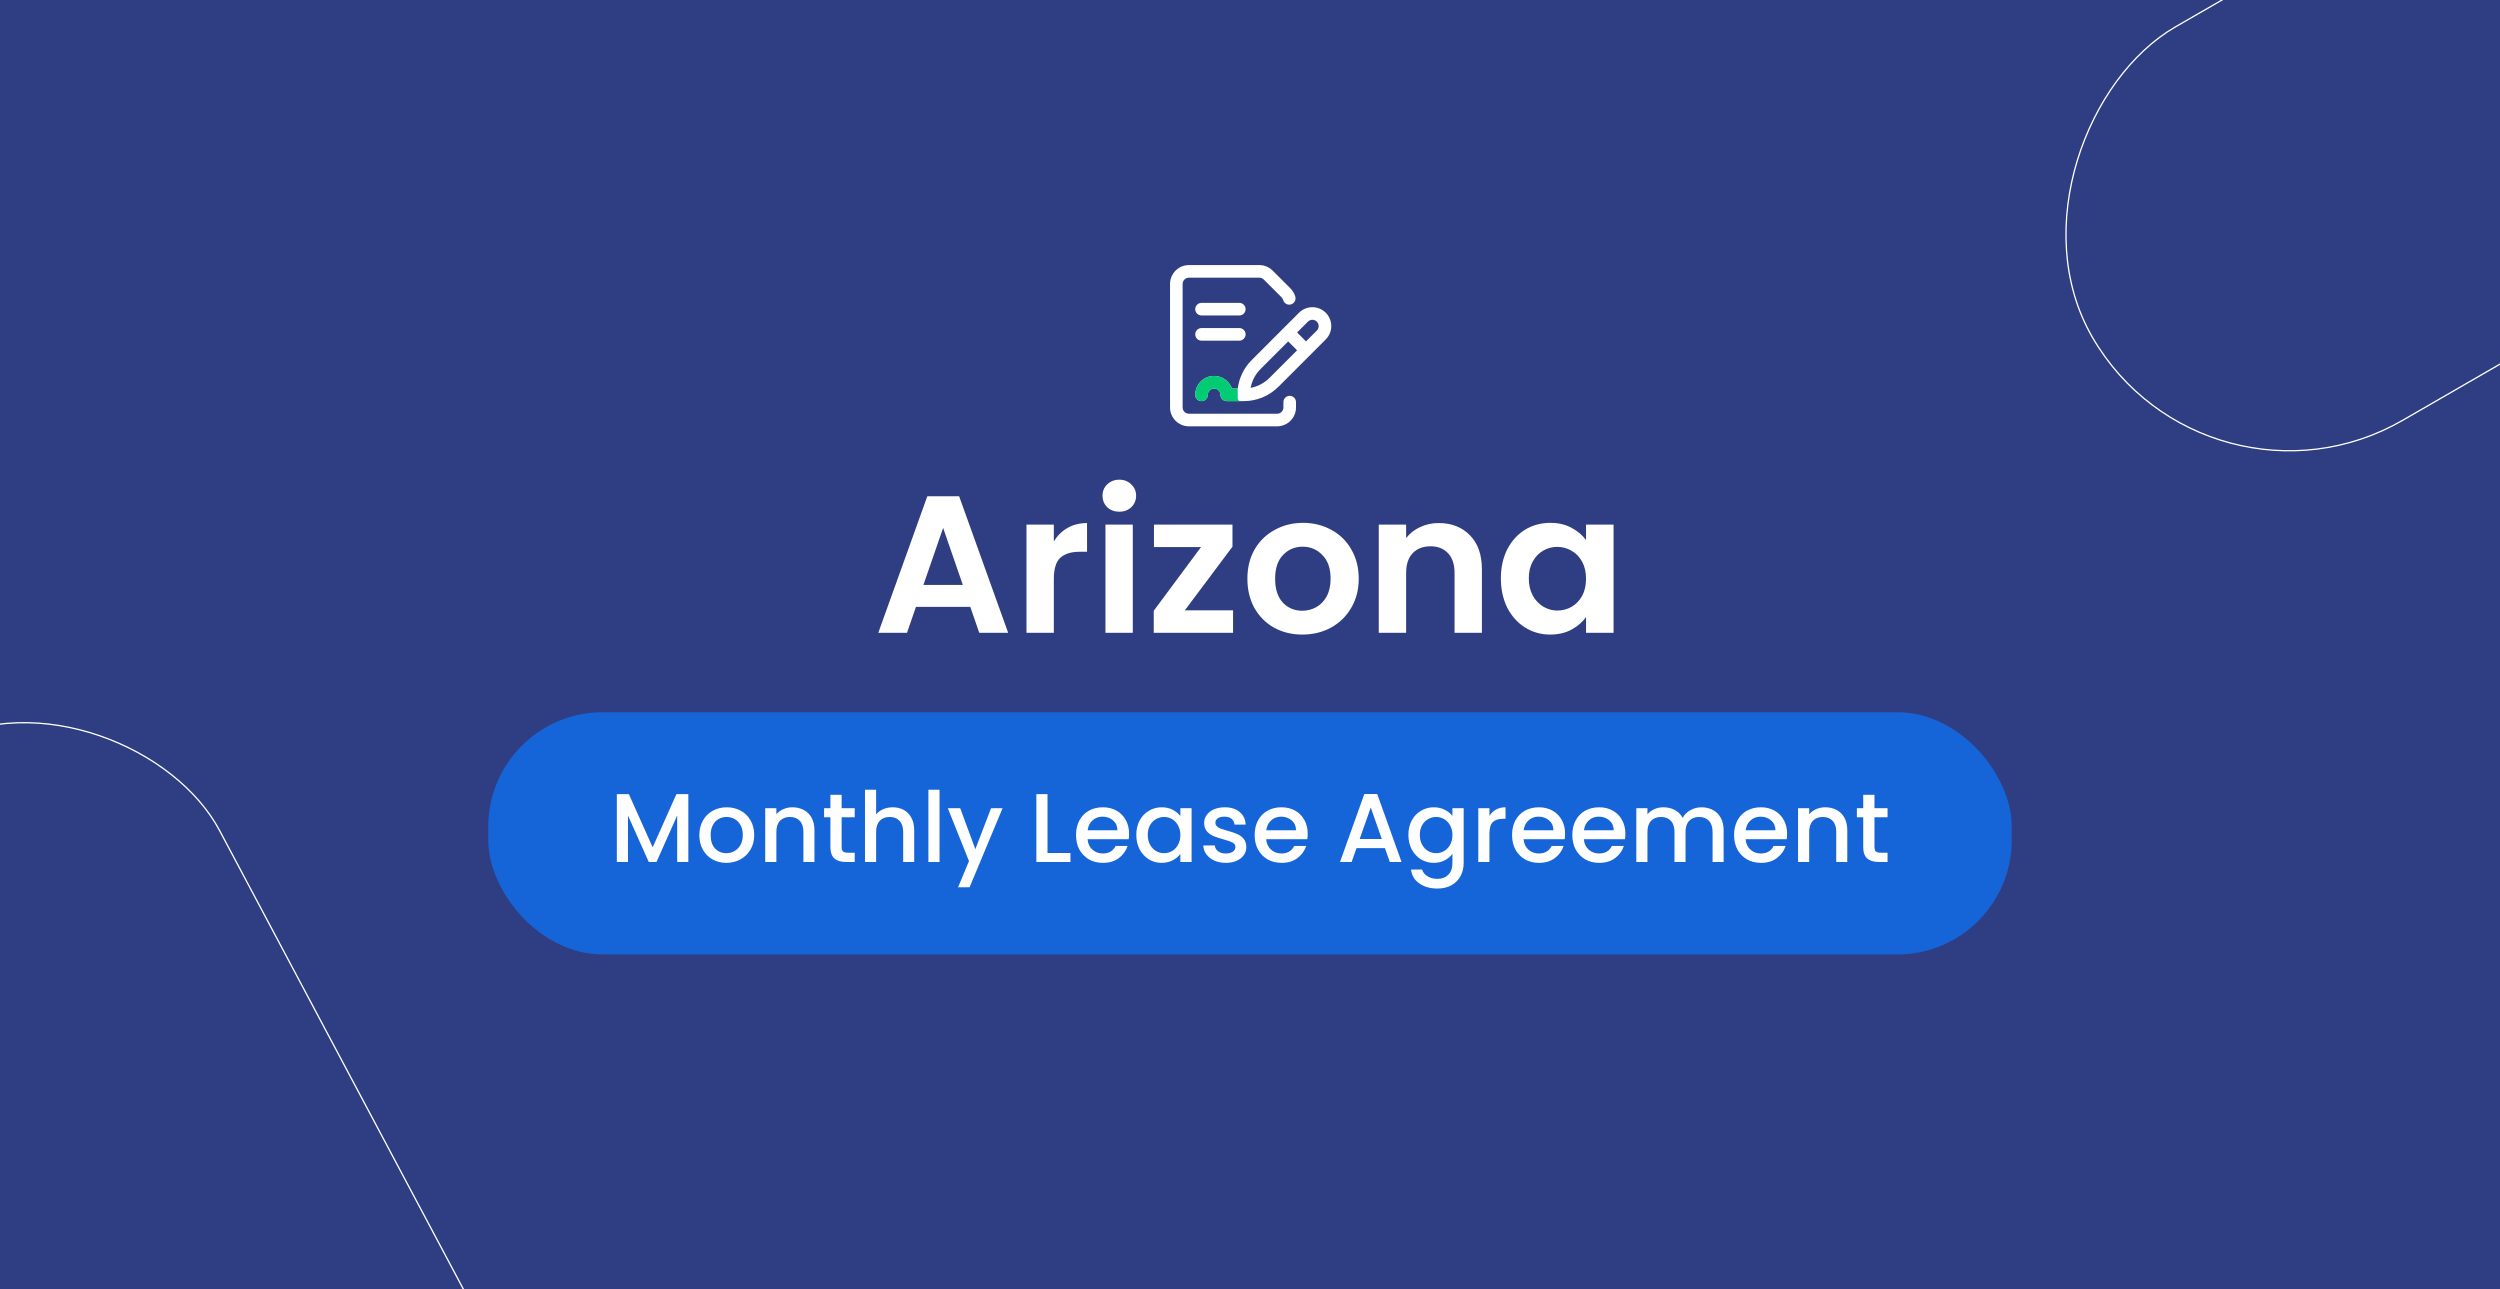 <svg width="1920" height="990" viewBox="0 0 1920 990" fill="none" xmlns="http://www.w3.org/2000/svg">
<rect x="0" y="0" width="1920" height="990" fill="#808080" stroke="none"/>
<g clip-path="url(#clip0_2_40)">
<path d="M1920 0H0V990H1920V0Z" fill="#2F3E83"/>
<rect x="507.453" y="1275.25" width="322.069" height="882.868" rx="161.035" transform="rotate(152.007 507.453 1275.25)" stroke="white"/>
<rect x="1694.15" y="410.034" width="348.93" height="722.337" rx="174.465" transform="rotate(-120 1694.15 410.034)" stroke="white"/>
<rect x="375" y="547" width="1170" height="186" rx="87.888" fill="#1665D8"/>
<path d="M528.63 609.875V662H520.08V626.3L504.18 662H498.255L482.28 626.3V662H473.73V609.875H482.955L501.255 650.75L519.48 609.875H528.63ZM557.793 662.675C553.893 662.675 550.368 661.8 547.218 660.05C544.068 658.25 541.593 655.75 539.793 652.55C537.993 649.3 537.093 645.55 537.093 641.3C537.093 637.1 538.018 633.375 539.868 630.125C541.718 626.875 544.243 624.375 547.443 622.625C550.643 620.875 554.218 620 558.168 620C562.118 620 565.693 620.875 568.893 622.625C572.093 624.375 574.618 626.875 576.468 630.125C578.318 633.375 579.243 637.1 579.243 641.3C579.243 645.5 578.293 649.225 576.393 652.475C574.493 655.725 571.893 658.25 568.593 660.05C565.343 661.8 561.743 662.675 557.793 662.675ZM557.793 655.25C559.993 655.25 562.043 654.725 563.943 653.675C565.893 652.625 567.468 651.05 568.668 648.95C569.868 646.85 570.468 644.3 570.468 641.3C570.468 638.3 569.893 635.775 568.743 633.725C567.593 631.625 566.068 630.05 564.168 629C562.268 627.95 560.218 627.425 558.018 627.425C555.818 627.425 553.768 627.95 551.868 629C550.018 630.05 548.543 631.625 547.443 633.725C546.343 635.775 545.793 638.3 545.793 641.3C545.793 645.75 546.918 649.2 549.168 651.65C551.468 654.05 554.343 655.25 557.793 655.25ZM608.545 620C611.795 620 614.695 620.675 617.245 622.025C619.845 623.375 621.87 625.375 623.32 628.025C624.77 630.675 625.495 633.875 625.495 637.625V662H617.02V638.9C617.02 635.2 616.095 632.375 614.245 630.425C612.395 628.425 609.87 627.425 606.67 627.425C603.47 627.425 600.92 628.425 599.02 630.425C597.17 632.375 596.245 635.2 596.245 638.9V662H587.695V620.675H596.245V625.4C597.645 623.7 599.42 622.375 601.57 621.425C603.77 620.475 606.095 620 608.545 620ZM646.376 627.65V650.525C646.376 652.075 646.726 653.2 647.426 653.9C648.176 654.55 649.426 654.875 651.176 654.875H656.426V662H649.676C645.826 662 642.876 661.1 640.826 659.3C638.776 657.5 637.751 654.575 637.751 650.525V627.65H632.876V620.675H637.751V610.4H646.376V620.675H656.426V627.65H646.376ZM685.682 620C688.832 620 691.632 620.675 694.082 622.025C696.582 623.375 698.532 625.375 699.932 628.025C701.382 630.675 702.107 633.875 702.107 637.625V662H693.632V638.9C693.632 635.2 692.707 632.375 690.857 630.425C689.007 628.425 686.482 627.425 683.282 627.425C680.082 627.425 677.532 628.425 675.632 630.425C673.782 632.375 672.857 635.2 672.857 638.9V662H664.307V606.5H672.857V625.475C674.307 623.725 676.132 622.375 678.332 621.425C680.582 620.475 683.032 620 685.682 620ZM721.563 606.5V662H713.013V606.5H721.563ZM769.988 620.675L744.638 681.425H735.788L744.188 661.325L727.913 620.675H737.438L749.063 652.175L761.138 620.675H769.988ZM804.473 655.1H822.098V662H795.923V609.875H804.473V655.1ZM867.123 640.325C867.123 641.875 867.023 643.275 866.823 644.525H835.248C835.498 647.825 836.723 650.475 838.923 652.475C841.123 654.475 843.823 655.475 847.023 655.475C851.623 655.475 854.873 653.55 856.773 649.7H865.998C864.748 653.5 862.473 656.625 859.173 659.075C855.923 661.475 851.873 662.675 847.023 662.675C843.073 662.675 839.523 661.8 836.373 660.05C833.273 658.25 830.823 655.75 829.023 652.55C827.273 649.3 826.398 645.55 826.398 641.3C826.398 637.05 827.248 633.325 828.948 630.125C830.698 626.875 833.123 624.375 836.223 622.625C839.373 620.875 842.973 620 847.023 620C850.923 620 854.398 620.85 857.448 622.55C860.498 624.25 862.873 626.65 864.573 629.75C866.273 632.8 867.123 636.325 867.123 640.325ZM858.198 637.625C858.148 634.475 857.023 631.95 854.823 630.05C852.623 628.15 849.898 627.2 846.648 627.2C843.698 627.2 841.173 628.15 839.073 630.05C836.973 631.9 835.723 634.425 835.323 637.625H858.198ZM872.687 641.15C872.687 637 873.537 633.325 875.237 630.125C876.987 626.925 879.337 624.45 882.287 622.7C885.287 620.9 888.587 620 892.187 620C895.437 620 898.262 620.65 900.662 621.95C903.112 623.2 905.062 624.775 906.512 626.675V620.675H915.137V662H906.512V655.85C905.062 657.8 903.087 659.425 900.587 660.725C898.087 662.025 895.237 662.675 892.037 662.675C888.487 662.675 885.237 661.775 882.287 659.975C879.337 658.125 876.987 655.575 875.237 652.325C873.537 649.025 872.687 645.3 872.687 641.15ZM906.512 641.3C906.512 638.45 905.912 635.975 904.712 633.875C903.562 631.775 902.037 630.175 900.137 629.075C898.237 627.975 896.187 627.425 893.987 627.425C891.787 627.425 889.737 627.975 887.837 629.075C885.937 630.125 884.387 631.7 883.187 633.8C882.037 635.85 881.462 638.3 881.462 641.15C881.462 644 882.037 646.5 883.187 648.65C884.387 650.8 885.937 652.45 887.837 653.6C889.787 654.7 891.837 655.25 893.987 655.25C896.187 655.25 898.237 654.7 900.137 653.6C902.037 652.5 903.562 650.9 904.712 648.8C905.912 646.65 906.512 644.15 906.512 641.3ZM941.367 662.675C938.117 662.675 935.192 662.1 932.592 660.95C930.042 659.75 928.017 658.15 926.517 656.15C925.017 654.1 924.217 651.825 924.117 649.325H932.967C933.117 651.075 933.942 652.55 935.442 653.75C936.992 654.9 938.917 655.475 941.217 655.475C943.617 655.475 945.467 655.025 946.767 654.125C948.117 653.175 948.792 651.975 948.792 650.525C948.792 648.975 948.042 647.825 946.542 647.075C945.092 646.325 942.767 645.5 939.567 644.6C936.467 643.75 933.942 642.925 931.992 642.125C930.042 641.325 928.342 640.1 926.892 638.45C925.492 636.8 924.792 634.625 924.792 631.925C924.792 629.725 925.442 627.725 926.742 625.925C928.042 624.075 929.892 622.625 932.292 621.575C934.742 620.525 937.542 620 940.692 620C945.392 620 949.167 621.2 952.017 623.6C954.917 625.95 956.467 629.175 956.667 633.275H948.117C947.967 631.425 947.217 629.95 945.867 628.85C944.517 627.75 942.692 627.2 940.392 627.2C938.142 627.2 936.417 627.625 935.217 628.475C934.017 629.325 933.417 630.45 933.417 631.85C933.417 632.95 933.817 633.875 934.617 634.625C935.417 635.375 936.392 635.975 937.542 636.425C938.692 636.825 940.392 637.35 942.642 638C945.642 638.8 948.092 639.625 949.992 640.475C951.942 641.275 953.617 642.475 955.017 644.075C956.417 645.675 957.142 647.8 957.192 650.45C957.192 652.8 956.542 654.9 955.242 656.75C953.942 658.6 952.092 660.05 949.692 661.1C947.342 662.15 944.567 662.675 941.367 662.675ZM1004.31 640.325C1004.31 641.875 1004.21 643.275 1004.01 644.525H972.431C972.681 647.825 973.906 650.475 976.106 652.475C978.306 654.475 981.006 655.475 984.206 655.475C988.806 655.475 992.056 653.55 993.956 649.7H1003.18C1001.93 653.5 999.656 656.625 996.356 659.075C993.106 661.475 989.056 662.675 984.206 662.675C980.256 662.675 976.706 661.8 973.556 660.05C970.456 658.25 968.006 655.75 966.206 652.55C964.456 649.3 963.581 645.55 963.581 641.3C963.581 637.05 964.431 633.325 966.131 630.125C967.881 626.875 970.306 624.375 973.406 622.625C976.556 620.875 980.156 620 984.206 620C988.106 620 991.581 620.85 994.631 622.55C997.681 624.25 1000.06 626.65 1001.76 629.75C1003.46 632.8 1004.31 636.325 1004.31 640.325ZM995.381 637.625C995.331 634.475 994.206 631.95 992.006 630.05C989.806 628.15 987.081 627.2 983.831 627.2C980.881 627.2 978.356 628.15 976.256 630.05C974.156 631.9 972.906 634.425 972.506 637.625H995.381ZM1063.63 651.35H1041.8L1038.05 662H1029.13L1047.8 609.8H1057.7L1076.38 662H1067.38L1063.63 651.35ZM1061.23 644.375L1052.75 620.15L1044.2 644.375H1061.23ZM1101.15 620C1104.35 620 1107.17 620.65 1109.62 621.95C1112.12 623.2 1114.07 624.775 1115.47 626.675V620.675H1124.1V662.675C1124.1 666.475 1123.3 669.85 1121.7 672.8C1120.1 675.8 1117.77 678.15 1114.72 679.85C1111.72 681.55 1108.12 682.4 1103.92 682.4C1098.32 682.4 1093.67 681.075 1089.97 678.425C1086.27 675.825 1084.17 672.275 1083.67 667.775H1092.15C1092.8 669.925 1094.17 671.65 1096.27 672.95C1098.42 674.3 1100.97 674.975 1103.92 674.975C1107.37 674.975 1110.15 673.925 1112.25 671.825C1114.4 669.725 1115.47 666.675 1115.47 662.675V655.775C1114.02 657.725 1112.05 659.375 1109.55 660.725C1107.1 662.025 1104.3 662.675 1101.15 662.675C1097.55 662.675 1094.25 661.775 1091.25 659.975C1088.3 658.125 1085.95 655.575 1084.2 652.325C1082.5 649.025 1081.65 645.3 1081.65 641.15C1081.65 637 1082.5 633.325 1084.2 630.125C1085.95 626.925 1088.3 624.45 1091.25 622.7C1094.25 620.9 1097.55 620 1101.15 620ZM1115.47 641.3C1115.47 638.45 1114.87 635.975 1113.67 633.875C1112.52 631.775 1111 630.175 1109.1 629.075C1107.2 627.975 1105.15 627.425 1102.95 627.425C1100.75 627.425 1098.7 627.975 1096.8 629.075C1094.9 630.125 1093.35 631.7 1092.15 633.8C1091 635.85 1090.42 638.3 1090.42 641.15C1090.42 644 1091 646.5 1092.15 648.65C1093.35 650.8 1094.9 652.45 1096.8 653.6C1098.75 654.7 1100.8 655.25 1102.95 655.25C1105.15 655.25 1107.2 654.7 1109.1 653.6C1111 652.5 1112.52 650.9 1113.67 648.8C1114.87 646.65 1115.47 644.15 1115.47 641.3ZM1143.88 626.675C1145.13 624.575 1146.78 622.95 1148.83 621.8C1150.93 620.6 1153.4 620 1156.25 620V628.85H1154.08C1150.73 628.85 1148.18 629.7 1146.43 631.4C1144.73 633.1 1143.88 636.05 1143.88 640.25V662H1135.33V620.675H1143.88V626.675ZM1201.99 640.325C1201.99 641.875 1201.89 643.275 1201.69 644.525H1170.11C1170.36 647.825 1171.59 650.475 1173.79 652.475C1175.99 654.475 1178.69 655.475 1181.89 655.475C1186.49 655.475 1189.74 653.55 1191.64 649.7H1200.86C1199.61 653.5 1197.34 656.625 1194.04 659.075C1190.79 661.475 1186.74 662.675 1181.89 662.675C1177.94 662.675 1174.39 661.8 1171.24 660.05C1168.14 658.25 1165.69 655.75 1163.89 652.55C1162.14 649.3 1161.26 645.55 1161.26 641.3C1161.26 637.05 1162.11 633.325 1163.81 630.125C1165.56 626.875 1167.99 624.375 1171.09 622.625C1174.24 620.875 1177.84 620 1181.89 620C1185.79 620 1189.26 620.85 1192.31 622.55C1195.36 624.25 1197.74 626.65 1199.44 629.75C1201.14 632.8 1201.99 636.325 1201.99 640.325ZM1193.06 637.625C1193.01 634.475 1191.89 631.95 1189.69 630.05C1187.49 628.15 1184.76 627.2 1181.51 627.2C1178.56 627.2 1176.04 628.15 1173.94 630.05C1171.84 631.9 1170.59 634.425 1170.19 637.625H1193.06ZM1248.28 640.325C1248.28 641.875 1248.18 643.275 1247.98 644.525H1216.4C1216.65 647.825 1217.88 650.475 1220.08 652.475C1222.28 654.475 1224.98 655.475 1228.18 655.475C1232.78 655.475 1236.03 653.55 1237.93 649.7H1247.15C1245.9 653.5 1243.63 656.625 1240.33 659.075C1237.08 661.475 1233.03 662.675 1228.18 662.675C1224.23 662.675 1220.68 661.8 1217.53 660.05C1214.43 658.25 1211.98 655.75 1210.18 652.55C1208.43 649.3 1207.55 645.55 1207.55 641.3C1207.55 637.05 1208.4 633.325 1210.1 630.125C1211.85 626.875 1214.28 624.375 1217.38 622.625C1220.53 620.875 1224.13 620 1228.18 620C1232.08 620 1235.55 620.85 1238.6 622.55C1241.65 624.25 1244.03 626.65 1245.73 629.75C1247.43 632.8 1248.28 636.325 1248.28 640.325ZM1239.35 637.625C1239.3 634.475 1238.18 631.95 1235.98 630.05C1233.78 628.15 1231.05 627.2 1227.8 627.2C1224.85 627.2 1222.33 628.15 1220.23 630.05C1218.13 631.9 1216.88 634.425 1216.48 637.625H1239.35ZM1306.71 620C1309.96 620 1312.86 620.675 1315.41 622.025C1318.01 623.375 1320.04 625.375 1321.49 628.025C1322.99 630.675 1323.74 633.875 1323.74 637.625V662H1315.26V638.9C1315.26 635.2 1314.34 632.375 1312.49 630.425C1310.64 628.425 1308.11 627.425 1304.91 627.425C1301.71 627.425 1299.16 628.425 1297.26 630.425C1295.41 632.375 1294.49 635.2 1294.49 638.9V662H1286.01V638.9C1286.01 635.2 1285.09 632.375 1283.24 630.425C1281.39 628.425 1278.86 627.425 1275.66 627.425C1272.46 627.425 1269.91 628.425 1268.01 630.425C1266.16 632.375 1265.24 635.2 1265.24 638.9V662H1256.69V620.675H1265.24V625.4C1266.64 623.7 1268.41 622.375 1270.56 621.425C1272.71 620.475 1275.01 620 1277.46 620C1280.76 620 1283.71 620.7 1286.31 622.1C1288.91 623.5 1290.91 625.525 1292.31 628.175C1293.56 625.675 1295.51 623.7 1298.16 622.25C1300.81 620.75 1303.66 620 1306.71 620ZM1372.49 640.325C1372.49 641.875 1372.39 643.275 1372.19 644.525H1340.62C1340.87 647.825 1342.09 650.475 1344.29 652.475C1346.49 654.475 1349.19 655.475 1352.39 655.475C1356.99 655.475 1360.24 653.55 1362.14 649.7H1371.37C1370.12 653.5 1367.84 656.625 1364.54 659.075C1361.29 661.475 1357.24 662.675 1352.39 662.675C1348.44 662.675 1344.89 661.8 1341.74 660.05C1338.64 658.25 1336.19 655.75 1334.39 652.55C1332.64 649.3 1331.77 645.55 1331.77 641.3C1331.77 637.05 1332.62 633.325 1334.32 630.125C1336.07 626.875 1338.49 624.375 1341.59 622.625C1344.74 620.875 1348.34 620 1352.39 620C1356.29 620 1359.77 620.85 1362.82 622.55C1365.87 624.25 1368.24 626.65 1369.94 629.75C1371.64 632.8 1372.49 636.325 1372.49 640.325ZM1363.57 637.625C1363.52 634.475 1362.39 631.95 1360.19 630.05C1357.99 628.15 1355.27 627.2 1352.02 627.2C1349.07 627.2 1346.54 628.15 1344.44 630.05C1342.34 631.9 1341.09 634.425 1340.69 637.625H1363.57ZM1401.76 620C1405.01 620 1407.91 620.675 1410.46 622.025C1413.06 623.375 1415.08 625.375 1416.53 628.025C1417.98 630.675 1418.71 633.875 1418.71 637.625V662H1410.23V638.9C1410.23 635.2 1409.31 632.375 1407.46 630.425C1405.61 628.425 1403.08 627.425 1399.88 627.425C1396.68 627.425 1394.13 628.425 1392.23 630.425C1390.38 632.375 1389.46 635.2 1389.46 638.9V662H1380.91V620.675H1389.46V625.4C1390.86 623.7 1392.63 622.375 1394.78 621.425C1396.98 620.475 1399.31 620 1401.76 620ZM1439.59 627.65V650.525C1439.59 652.075 1439.94 653.2 1440.64 653.9C1441.39 654.55 1442.64 654.875 1444.39 654.875H1449.64V662H1442.89C1439.04 662 1436.09 661.1 1434.04 659.3C1431.99 657.5 1430.96 654.575 1430.96 650.525V627.65H1426.09V620.675H1430.96V610.4H1439.59V620.675H1449.64V627.65H1439.59Z" fill="white"/>
<path d="M745.17 466.05H703.47L696.57 486H674.52L712.17 381.15H736.62L774.27 486H752.07L745.17 466.05ZM739.47 449.25L724.32 405.45L709.17 449.25H739.47ZM809.343 415.8C812.043 411.4 815.543 407.95 819.843 405.45C824.243 402.95 829.243 401.7 834.843 401.7V423.75H829.293C822.693 423.75 817.693 425.3 814.293 428.4C810.993 431.5 809.343 436.9 809.343 444.6V486H788.343V402.9H809.343V415.8ZM859.638 393C855.938 393 852.838 391.85 850.338 389.55C847.938 387.15 846.738 384.2 846.738 380.7C846.738 377.2 847.938 374.3 850.338 372C852.838 369.6 855.938 368.4 859.638 368.4C863.338 368.4 866.388 369.6 868.788 372C871.288 374.3 872.538 377.2 872.538 380.7C872.538 384.2 871.288 387.15 868.788 389.55C866.388 391.85 863.338 393 859.638 393ZM869.988 402.9V486H848.988V402.9H869.988ZM909.936 468.75H946.986V486H886.086V469.05L922.386 420.15H886.236V402.9H946.536V419.85L909.936 468.75ZM1000.15 487.35C992.146 487.35 984.946 485.6 978.546 482.1C972.146 478.5 967.096 473.45 963.396 466.95C959.796 460.45 957.996 452.95 957.996 444.45C957.996 435.95 959.846 428.45 963.546 421.95C967.346 415.45 972.496 410.45 978.996 406.95C985.496 403.35 992.746 401.55 1000.75 401.55C1008.75 401.55 1016 403.35 1022.5 406.95C1029 410.45 1034.1 415.45 1037.8 421.95C1041.6 428.45 1043.5 435.95 1043.5 444.45C1043.5 452.95 1041.55 460.45 1037.65 466.95C1033.85 473.45 1028.65 478.5 1022.05 482.1C1015.55 485.6 1008.25 487.35 1000.15 487.35ZM1000.15 469.05C1003.95 469.05 1007.5 468.15 1010.8 466.35C1014.2 464.45 1016.9 461.65 1018.9 457.95C1020.9 454.25 1021.9 449.75 1021.9 444.45C1021.9 436.55 1019.8 430.5 1015.6 426.3C1011.5 422 1006.45 419.85 1000.45 419.85C994.446 419.85 989.396 422 985.296 426.3C981.296 430.5 979.296 436.55 979.296 444.45C979.296 452.35 981.246 458.45 985.146 462.75C989.146 466.95 994.146 469.05 1000.15 469.05ZM1104.95 401.7C1114.85 401.7 1122.85 404.85 1128.95 411.15C1135.05 417.35 1138.1 426.05 1138.1 437.25V486H1117.1V440.1C1117.1 433.5 1115.45 428.45 1112.15 424.95C1108.85 421.35 1104.35 419.55 1098.65 419.55C1092.85 419.55 1088.25 421.35 1084.85 424.95C1081.55 428.45 1079.9 433.5 1079.9 440.1V486H1058.9V402.9H1079.9V413.25C1082.7 409.65 1086.25 406.85 1090.55 404.85C1094.95 402.75 1099.75 401.7 1104.95 401.7ZM1152.67 444.15C1152.67 435.75 1154.32 428.3 1157.62 421.8C1161.02 415.3 1165.57 410.3 1171.27 406.8C1177.07 403.3 1183.52 401.55 1190.62 401.55C1196.82 401.55 1202.22 402.8 1206.82 405.3C1211.52 407.8 1215.27 410.95 1218.07 414.75V402.9H1239.22V486H1218.07V473.85C1215.37 477.75 1211.62 481 1206.82 483.6C1202.12 486.1 1196.67 487.35 1190.47 487.35C1183.47 487.35 1177.07 485.55 1171.27 481.95C1165.57 478.35 1161.02 473.3 1157.62 466.8C1154.32 460.2 1152.67 452.65 1152.67 444.15ZM1218.07 444.45C1218.07 439.35 1217.07 435 1215.07 431.4C1213.07 427.7 1210.37 424.9 1206.97 423C1203.57 421 1199.92 420 1196.02 420C1192.12 420 1188.52 420.95 1185.22 422.85C1181.92 424.75 1179.22 427.55 1177.12 431.25C1175.12 434.85 1174.12 439.15 1174.12 444.15C1174.12 449.15 1175.12 453.55 1177.12 457.35C1179.22 461.05 1181.92 463.9 1185.22 465.9C1188.62 467.9 1192.22 468.9 1196.02 468.9C1199.92 468.9 1203.57 467.95 1206.97 466.05C1210.37 464.05 1213.07 461.25 1215.07 457.65C1217.07 453.95 1218.07 449.55 1218.07 444.45Z" fill="white"/>
<path fill-rule="evenodd" clip-rule="evenodd" d="M985.66 308.828C985.66 306.156 987.826 303.99 990.498 303.99C993.169 303.99 995.335 306.156 995.335 308.828V312.907C995.335 320.91 988.825 327.42 980.823 327.42H913.098C905.095 327.42 898.585 320.91 898.585 312.907V218.092C898.585 210.09 905.095 203.58 913.098 203.58H967.14C971.016 203.58 974.661 205.089 977.402 207.831L991.085 221.513C992.833 223.261 994.113 225.443 994.787 227.823C995.515 230.393 994.02 233.067 991.45 233.795C988.879 234.523 986.205 233.028 985.477 230.458C985.253 229.664 984.826 228.937 984.243 228.354L970.561 214.672C969.647 213.758 968.432 213.255 967.14 213.255H913.098C910.43 213.255 908.26 215.425 908.26 218.092V312.907C908.26 315.575 910.43 317.745 913.098 317.745H980.823C983.49 317.745 985.66 315.575 985.66 312.907V308.828ZM997.65 240.174C1003.31 234.516 1012.52 234.516 1018.17 240.174C1023.83 245.833 1023.83 255.04 1018.17 260.698L981.896 296.977C974.743 304.13 965.233 308.069 955.118 308.069H942.123C939.451 308.069 937.285 305.903 937.285 303.231C937.285 300.564 935.115 298.394 932.448 298.394C929.78 298.394 927.61 300.564 927.61 303.231C927.61 305.903 925.444 308.069 922.773 308.069C920.101 308.069 917.935 305.903 917.935 303.231C917.935 295.229 924.445 288.719 932.448 288.719C938.754 288.719 944.134 292.763 946.131 298.394H950.586C951.635 290.111 955.372 282.453 961.372 276.453L997.65 240.174ZM960.456 297.892C965.954 296.844 971.01 294.18 975.054 290.136L996.165 269.025L989.323 262.184L968.213 283.295C964.169 287.339 961.504 292.395 960.456 297.892ZM1003.01 262.184L1011.33 253.857C1013.22 251.966 1013.22 248.906 1011.33 247.016C1009.45 245.129 1006.38 245.129 1004.49 247.016L996.165 255.342L1003.01 262.184ZM951.798 242.28H922.773C920.101 242.28 917.935 240.114 917.935 237.442C917.935 234.771 920.101 232.605 922.773 232.605H951.798C954.469 232.605 956.635 234.771 956.635 237.442C956.635 240.114 954.469 242.28 951.798 242.28ZM922.773 261.63H951.798C954.469 261.63 956.635 259.464 956.635 256.792C956.635 254.121 954.469 251.955 951.798 251.955H922.773C920.101 251.955 917.935 254.121 917.935 256.792C917.935 259.464 920.101 261.63 922.773 261.63Z" fill="white"/>
<path d="M946.131 298.394H950.586V305.894C950.586 307.095 951.559 308.069 952.76 308.069H942.123C939.451 308.069 937.285 305.903 937.285 303.231C937.285 300.564 935.115 298.394 932.448 298.394C929.78 298.394 927.61 300.564 927.61 303.231C927.61 305.903 925.444 308.069 922.773 308.069C920.101 308.069 917.935 305.903 917.935 303.231C917.935 295.229 924.445 288.719 932.448 288.719C938.754 288.719 944.134 292.763 946.131 298.394Z" fill="#01CC74"/>
</g>
<defs>
<clipPath id="clip0_2_40">
<rect width="1920" height="990" fill="white"/>
</clipPath>
</defs>
</svg>
